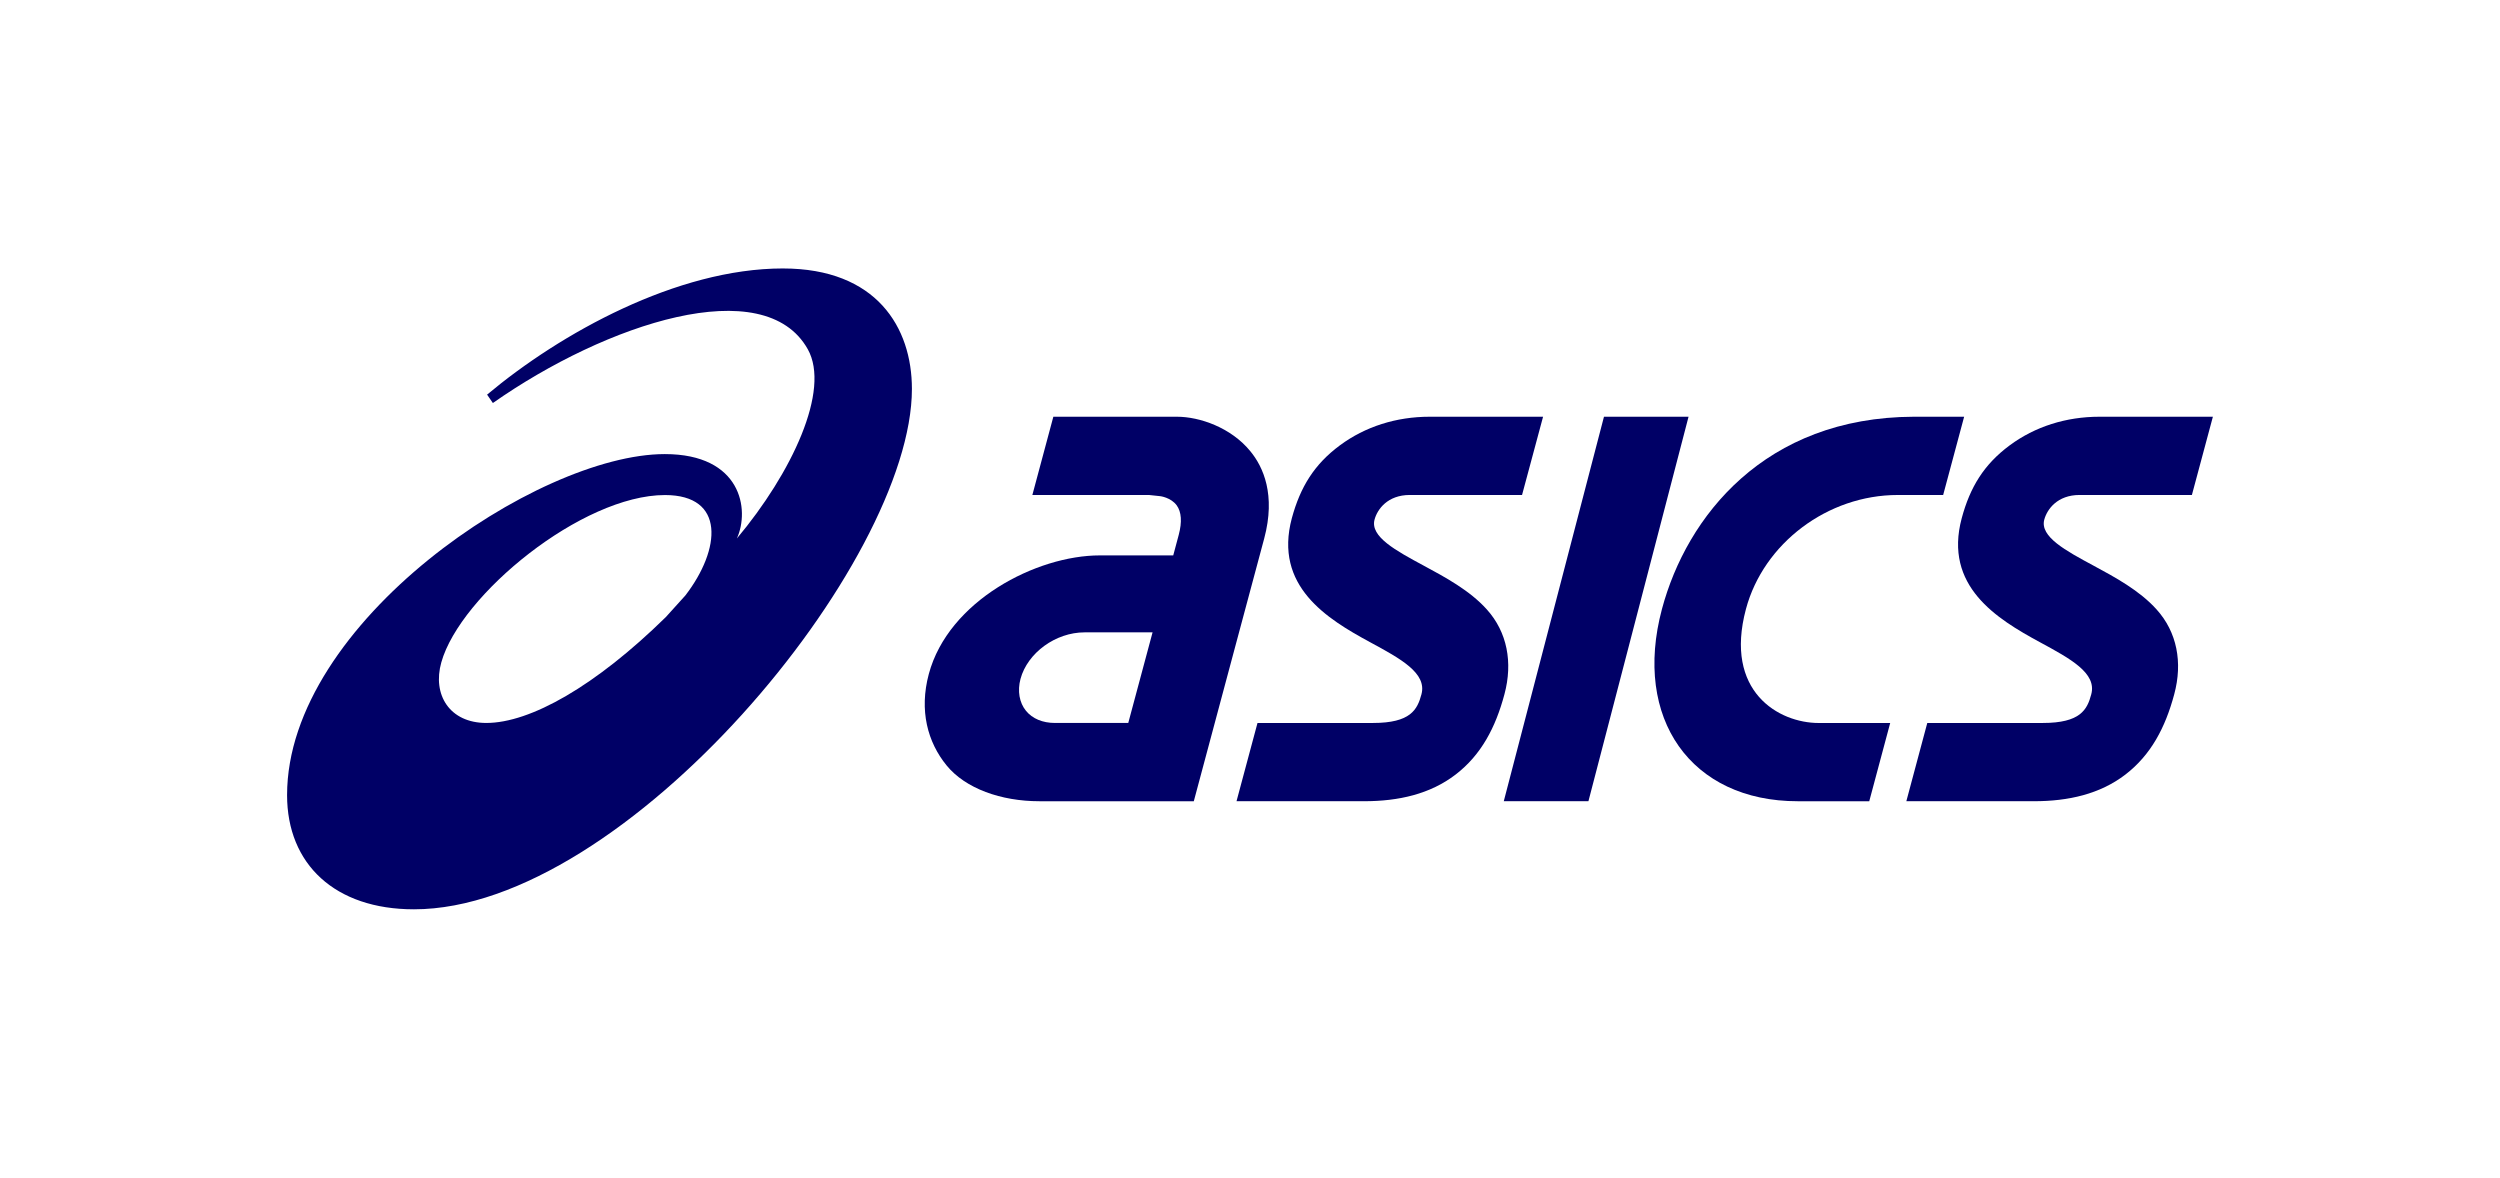 <?xml version="1.0" encoding="UTF-8"?><svg id="Layer_11" xmlns="http://www.w3.org/2000/svg" viewBox="0 0 2630 1239"><defs><style>.cls-1{fill:#006;}.cls-2{fill:#fff;}</style></defs><rect class="cls-2" width="2630" height="1239"/><g id="asics"><path class="cls-1" d="M511.57,760.55c-38.47,0-56.96-29.57-47.3-63.78,19.93-70.91,148.03-175.98,235.32-175.98,63.65,0,58.81,56.96,21.49,105.54l-20.63,22.83c-73.99,72.6-142.57,111.39-188.89,111.39m312-478.14c-111.41,.04-234.09,68.2-311.14,132.74l6.08,8.82c119.59-83.83,285.53-138.34,331.28-56.58,24.16,43.13-16.85,130.24-74.59,199.09,13.81-30.4,4.69-88.78-75.83-88.78-133.85,0-397.36,177.31-397.36,358.78,0,72.69,50.43,120.11,133.49,120.11,222.33,0,523.84-364.43,523.84-547.47,0-64.66-37.2-126.7-135.78-126.7"/><path class="cls-1" d="M1109.8,760.55c-12.94,0-23.72-4.52-30.46-12.76-7.03-8.64-9.12-20.9-5.79-33.54,7.4-27.45,36.98-49.01,67.4-49.01h71.55l-25.57,95.31h-77.14Zm205.65-285.73c-20.46-25.16-53.59-36.42-77.3-36.42h-130.03l-22.07,82.32h122.63l11.75,1.24c.12,0,11.26,1.3,17.47,9.66,5.02,6.99,5.75,17.37,2.15,30.99l-5.8,21.67h-77.26c-66.5,0-159.21,47.71-179.88,124.77-10.28,38.42-1.27,71.71,18.7,96.17,19.81,24.28,57.21,37.68,97.61,37.68h162.46l42.66-159.3,31.4-117.09c12.33-46.04-1.03-75.28-14.47-91.68"/><path class="cls-1" d="M2208.64,438.4c-35.18,0-67.87,10.41-94.45,30.11-26.84,19.87-41.64,43.75-50.47,76.69-19.15,71.39,36.95,105.84,82.03,130.27,32.33,17.51,60.3,32.62,54.24,54.99-4.27,16.06-11.29,30.11-51.07,30.11h-121.42l-22.03,82.31h134.4c36.04,0,69.3-7.5,96.09-28.08,26.82-20.64,41.98-49.4,51.35-84.51,9-33.41,2.93-65.32-18.57-89.13-17.92-20-43.69-33.88-66.41-46.15-29.11-15.66-56.55-30.44-51.76-48.35,2.93-10.84,13.69-25.96,37.2-25.96h118.11l22.08-82.32h-119.34Z"/><path class="cls-1" d="M1504,438.4c-35.17,0-67.85,10.41-94.44,30.11-26.84,19.87-41.64,43.75-50.56,76.69-19.1,71.39,37.04,105.84,82.11,130.27,32.35,17.51,60.25,32.62,54.25,54.99-4.32,16.06-11.3,30.11-51.07,30.11h-121.4l-22.07,82.31h134.39c36.08,0,69.33-7.5,96.13-28.08,26.87-20.64,41.99-49.4,51.36-84.51,8.96-33.41,2.89-65.32-18.52-89.13-17.92-20-43.74-33.88-66.49-46.15-29.06-15.66-56.47-30.44-51.67-48.35,2.88-10.84,13.68-25.96,37.14-25.96h118.04l22.12-82.32h-119.31Z"/><polygon class="cls-1" points="1687.38 438.4 1581.97 842.89 1671.02 842.89 1776.35 438.4 1687.38 438.4"/><path class="cls-1" d="M2013.27,438.4c-156.79,.56-238.84,104.98-264.88,202.25-30.85,115.33,30.54,202.25,142.82,202.25h75.24l22.03-82.31h-75.21c-42.02,0-99.81-33.07-76.52-119.94,18.5-69.05,85.82-119.92,159.67-119.92h47.78l22.07-82.32h-53Z"/></g></svg>